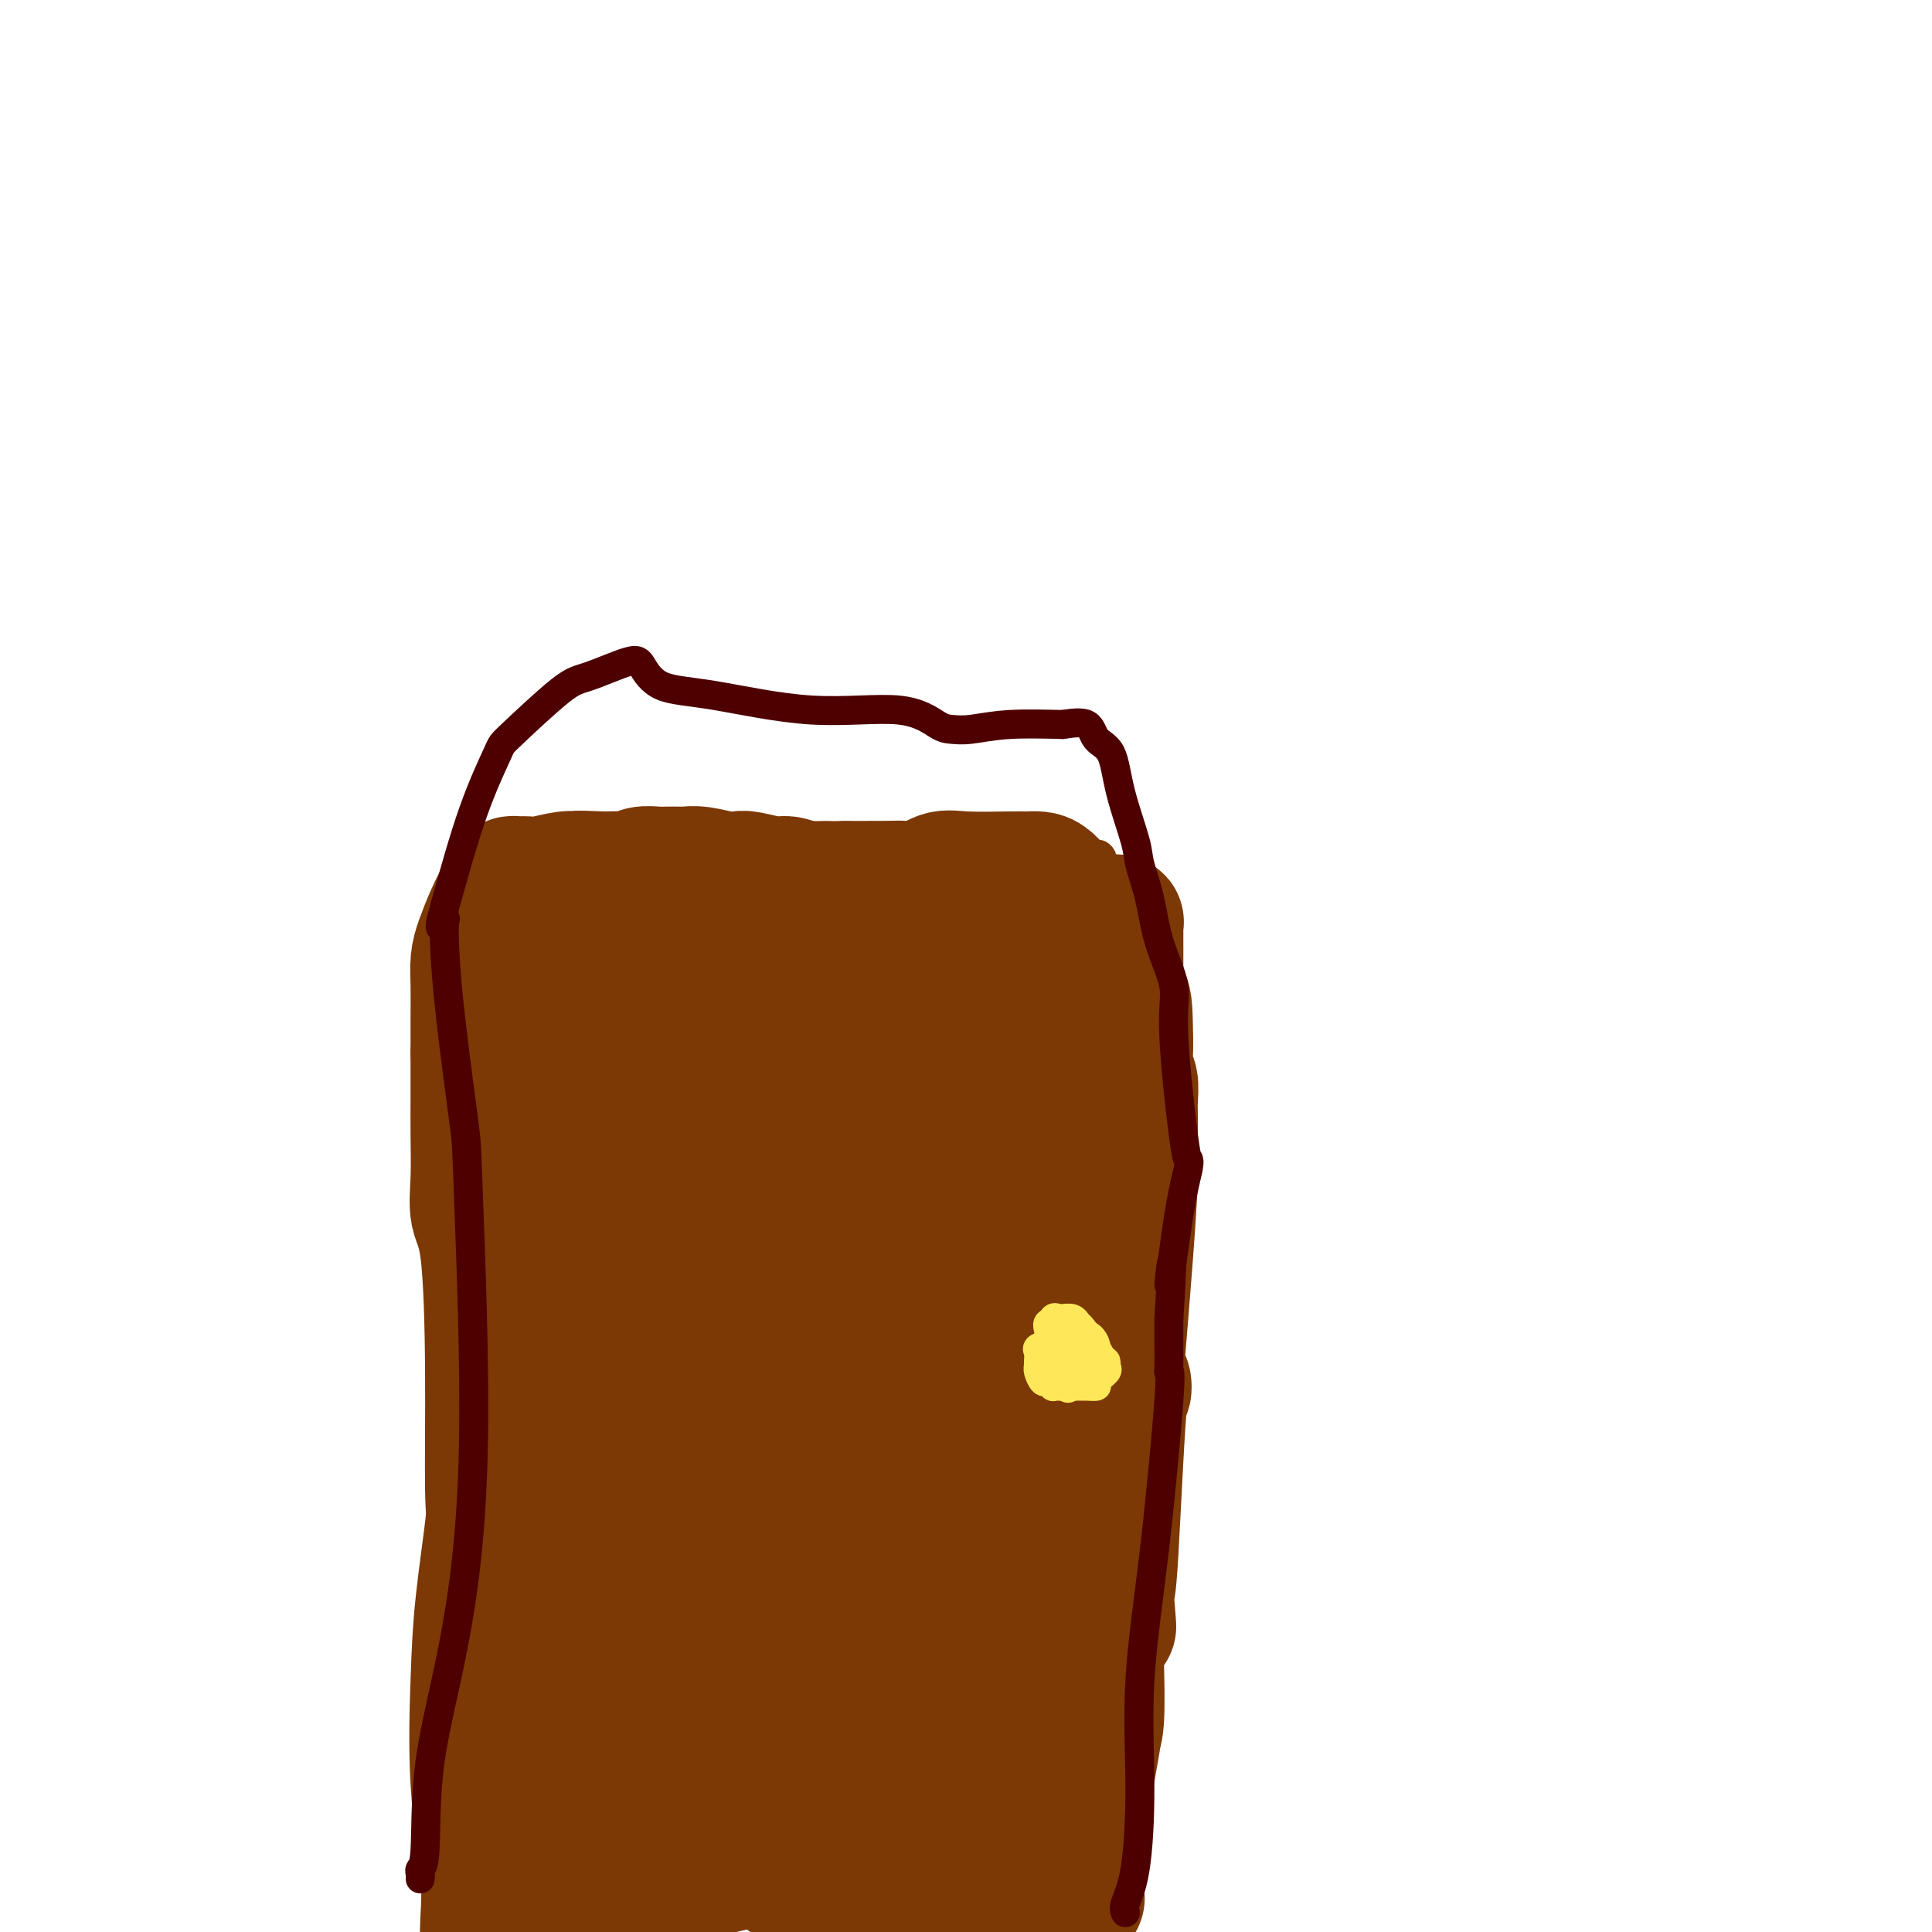 <svg viewBox='0 0 400 400' version='1.1' xmlns='http://www.w3.org/2000/svg' xmlns:xlink='http://www.w3.org/1999/xlink'><g fill='none' stroke='#7C3805' stroke-width='4' stroke-linecap='round' stroke-linejoin='round'><path d='M100,178c0.083,0.381 0.166,0.762 0,1c-0.166,0.238 -0.580,0.334 -1,4c-0.420,3.666 -0.845,10.902 -1,16c-0.155,5.098 -0.042,8.057 0,9c0.042,0.943 0.011,-0.131 0,1c-0.011,1.131 -0.003,4.468 0,16c0.003,11.532 0.001,31.259 0,39c-0.001,7.741 -0.000,3.498 0,2c0.000,-1.498 0.000,-0.249 0,1'/><path d='M98,267c-0.419,18.012 -0.466,18.542 0,24c0.466,5.458 1.445,15.844 2,22c0.555,6.156 0.685,8.084 1,13c0.315,4.916 0.817,12.822 1,17c0.183,4.178 0.049,4.629 0,5c-0.049,0.371 -0.013,0.661 0,1c0.013,0.339 0.004,0.726 0,2c-0.004,1.274 -0.001,3.436 0,6c0.001,2.564 0.000,5.530 0,9c-0.000,3.470 -0.000,7.442 0,9c0.000,1.558 0.000,0.700 0,1c-0.000,0.300 -0.000,1.757 0,2c0.000,0.243 0.000,-0.729 0,0c-0.000,0.729 -0.000,3.158 0,5c0.000,1.842 0.000,3.098 0,4c-0.000,0.902 -0.000,1.451 0,2'/><path d='M102,389c0.619,18.829 0.166,4.903 0,0c-0.166,-4.903 -0.045,-0.781 0,1c0.045,1.781 0.013,1.223 0,1c-0.013,-0.223 -0.006,-0.112 0,0'/><path d='M104,177c-0.324,0.307 -0.647,0.614 2,0c2.647,-0.614 8.266,-2.151 13,-3c4.734,-0.849 8.583,-1.012 11,-1c2.417,0.012 3.402,0.199 5,0c1.598,-0.199 3.810,-0.785 6,-1c2.190,-0.215 4.357,-0.057 8,0c3.643,0.057 8.760,0.015 12,0c3.240,-0.015 4.603,-0.004 6,0c1.397,0.004 2.828,0.001 5,0c2.172,-0.001 5.086,-0.001 8,0'/><path d='M180,172c7.420,-0.060 6.471,-0.211 7,0c0.529,0.211 2.538,0.782 4,1c1.462,0.218 2.379,0.083 3,0c0.621,-0.083 0.945,-0.113 3,0c2.055,0.113 5.839,0.370 10,1c4.161,0.630 8.697,1.632 11,2c2.303,0.368 2.372,0.101 3,0c0.628,-0.101 1.814,-0.038 3,0c1.186,0.038 2.370,0.049 3,0c0.630,-0.049 0.705,-0.160 1,0c0.295,0.160 0.808,0.590 1,1c0.192,0.410 0.062,0.801 0,1c-0.062,0.199 -0.055,0.208 0,1c0.055,0.792 0.159,2.369 0,3c-0.159,0.631 -0.579,0.315 -1,0'/><path d='M228,182c-0.097,1.667 -0.839,2.834 -1,3c-0.161,0.166 0.257,-0.669 0,1c-0.257,1.669 -1.191,5.843 -2,11c-0.809,5.157 -1.492,11.298 -2,14c-0.508,2.702 -0.841,1.967 -1,2c-0.159,0.033 -0.145,0.836 0,3c0.145,2.164 0.419,5.690 0,10c-0.419,4.310 -1.533,9.404 -2,12c-0.467,2.596 -0.286,2.693 0,3c0.286,0.307 0.679,0.824 0,11c-0.679,10.176 -2.430,30.011 -3,38c-0.570,7.989 0.041,4.132 0,4c-0.041,-0.132 -0.733,3.459 -1,7c-0.267,3.541 -0.110,7.030 0,10c0.110,2.970 0.174,5.420 0,8c-0.174,2.580 -0.587,5.290 -1,8'/><path d='M215,327c-1.016,14.488 -1.056,6.208 -1,8c0.056,1.792 0.208,13.655 0,19c-0.208,5.345 -0.777,4.173 -1,4c-0.223,-0.173 -0.102,0.653 0,2c0.102,1.347 0.185,3.214 0,5c-0.185,1.786 -0.637,3.489 -1,6c-0.363,2.511 -0.636,5.830 -1,10c-0.364,4.170 -0.818,9.191 -1,14c-0.182,4.809 -0.091,9.404 0,14'/><path d='M227,182c0.000,-0.249 0.000,-0.498 0,-1c0.000,-0.502 0.000,-1.256 0,-2c-0.000,-0.744 -0.000,-1.478 0,-2c0.000,-0.522 0.000,-0.833 0,-1c-0.000,-0.167 0.000,-0.191 0,0c-0.000,0.191 0.000,0.595 0,1'/><path d='M227,177c0.000,-0.530 0.000,0.646 0,1c-0.000,0.354 -0.000,-0.115 0,0c0.000,0.115 0.000,0.814 0,1c-0.000,0.186 0.000,-0.142 0,0c0.000,0.142 0.000,0.755 0,1c0.000,0.245 0.000,0.123 0,0'/></g>
<g fill='none' stroke='#7C3805' stroke-width='28' stroke-linecap='round' stroke-linejoin='round'><path d='M223,393c-0.338,-2.945 -0.675,-5.890 0,-12c0.675,-6.110 2.363,-15.386 3,-19c0.637,-3.614 0.223,-1.567 0,-1c-0.223,0.567 -0.255,-0.346 0,-1c0.255,-0.654 0.798,-1.050 1,-4c0.202,-2.950 0.062,-8.453 0,-11c-0.062,-2.547 -0.048,-2.136 0,-2c0.048,0.136 0.128,-0.002 0,-2c-0.128,-1.998 -0.465,-5.857 0,-13c0.465,-7.143 1.733,-17.572 3,-28'/><path d='M230,300c1.127,-15.311 0.446,-7.089 0,-2c-0.446,5.089 -0.655,7.046 0,-1c0.655,-8.046 2.176,-26.093 3,-37c0.824,-10.907 0.953,-14.672 1,-16c0.047,-1.328 0.013,-0.217 0,0c-0.013,0.217 -0.003,-0.460 0,-1c0.003,-0.540 0.001,-0.942 0,-1c-0.001,-0.058 -0.001,0.229 0,-1c0.001,-1.229 0.001,-3.975 0,-6c-0.001,-2.025 -0.004,-3.327 0,-4c0.004,-0.673 0.015,-0.715 0,-1c-0.015,-0.285 -0.057,-0.814 0,-2c0.057,-1.186 0.211,-3.029 0,-4c-0.211,-0.971 -0.788,-1.069 -1,-2c-0.212,-0.931 -0.061,-2.695 0,-4c0.061,-1.305 0.030,-2.153 0,-3'/><path d='M233,215c0.011,-13.885 -1.461,-6.097 -2,-4c-0.539,2.097 -0.144,-1.495 0,-3c0.144,-1.505 0.039,-0.922 0,-1c-0.039,-0.078 -0.010,-0.818 0,-1c0.010,-0.182 0.003,0.192 0,-1c-0.003,-1.192 -0.001,-3.950 0,-6c0.001,-2.050 -0.000,-3.390 0,-4c0.000,-0.610 0.001,-0.489 0,-1c-0.001,-0.511 -0.004,-1.654 0,-2c0.004,-0.346 0.016,0.103 0,0c-0.016,-0.103 -0.060,-0.760 0,-1c0.060,-0.240 0.223,-0.064 0,0c-0.223,0.064 -0.833,0.017 -1,0c-0.167,-0.017 0.109,-0.005 0,0c-0.109,0.005 -0.603,0.001 -1,0c-0.397,-0.001 -0.699,-0.001 -1,0'/><path d='M228,191c-0.725,-0.177 -1.037,-0.121 -1,0c0.037,0.121 0.425,0.305 0,0c-0.425,-0.305 -1.662,-1.101 -3,-2c-1.338,-0.899 -2.778,-1.901 -4,-3c-1.222,-1.099 -2.226,-2.295 -3,-3c-0.774,-0.705 -1.319,-0.921 -2,-1c-0.681,-0.079 -1.497,-0.023 -2,0c-0.503,0.023 -0.694,0.014 -1,0c-0.306,-0.014 -0.729,-0.032 -3,0c-2.271,0.032 -6.392,0.114 -9,0c-2.608,-0.114 -3.705,-0.423 -5,0c-1.295,0.423 -2.789,1.577 -4,2c-1.211,0.423 -2.139,0.113 -3,0c-0.861,-0.113 -1.655,-0.030 -3,0c-1.345,0.030 -3.241,0.009 -5,0c-1.759,-0.009 -3.379,-0.004 -5,0'/><path d='M175,184c-6.599,0.292 -4.097,0.022 -4,0c0.097,-0.022 -2.210,0.204 -4,0c-1.790,-0.204 -3.061,-0.838 -4,-1c-0.939,-0.162 -1.546,0.149 -3,0c-1.454,-0.149 -3.756,-0.758 -5,-1c-1.244,-0.242 -1.431,-0.117 -2,0c-0.569,0.117 -1.522,0.228 -3,0c-1.478,-0.228 -3.483,-0.793 -5,-1c-1.517,-0.207 -2.546,-0.057 -3,0c-0.454,0.057 -0.335,0.019 -1,0c-0.665,-0.019 -2.116,-0.019 -3,0c-0.884,0.019 -1.201,0.058 -2,0c-0.799,-0.058 -2.080,-0.211 -3,0c-0.920,0.211 -1.478,0.788 -2,1c-0.522,0.212 -1.006,0.061 -2,0c-0.994,-0.061 -2.497,-0.030 -4,0'/><path d='M125,182c-8.400,-0.314 -4.400,-0.098 -3,0c1.400,0.098 0.201,0.079 -1,0c-1.201,-0.079 -2.403,-0.218 -4,0c-1.597,0.218 -3.590,0.793 -5,1c-1.410,0.207 -2.237,0.045 -3,0c-0.763,-0.045 -1.460,0.027 -2,0c-0.540,-0.027 -0.921,-0.154 -1,0c-0.079,0.154 0.144,0.589 0,1c-0.144,0.411 -0.655,0.797 -1,1c-0.345,0.203 -0.523,0.222 -1,1c-0.477,0.778 -1.252,2.317 -2,4c-0.748,1.683 -1.468,3.512 -2,5c-0.532,1.488 -0.874,2.636 -1,4c-0.126,1.364 -0.034,2.944 0,5c0.034,2.056 0.010,4.587 0,7c-0.010,2.413 -0.005,4.706 0,7'/><path d='M99,218c0.002,4.612 0.007,6.642 0,9c-0.007,2.358 -0.026,5.045 0,8c0.026,2.955 0.098,6.179 0,9c-0.098,2.821 -0.364,5.237 0,7c0.364,1.763 1.359,2.871 2,8c0.641,5.129 0.929,14.279 1,24c0.071,9.721 -0.074,20.015 0,25c0.074,4.985 0.367,4.662 0,8c-0.367,3.338 -1.394,10.335 -2,16c-0.606,5.665 -0.789,9.996 -1,16c-0.211,6.004 -0.448,13.682 0,21c0.448,7.318 1.582,14.278 2,19c0.418,4.722 0.119,7.206 0,10c-0.119,2.794 -0.060,5.897 0,9'/><path d='M129,398c-0.920,0.744 -1.840,1.488 0,0c1.840,-1.488 6.441,-5.207 9,-7c2.559,-1.793 3.078,-1.661 4,-2c0.922,-0.339 2.248,-1.151 5,-2c2.752,-0.849 6.931,-1.736 9,-2c2.069,-0.264 2.029,0.096 3,0c0.971,-0.096 2.955,-0.649 5,-1c2.045,-0.351 4.151,-0.502 8,-1c3.849,-0.498 9.440,-1.345 13,-2c3.560,-0.655 5.090,-1.119 6,-1c0.910,0.119 1.200,0.820 4,1c2.800,0.180 8.109,-0.163 11,0c2.891,0.163 3.363,0.831 4,1c0.637,0.169 1.439,-0.161 2,0c0.561,0.161 0.882,0.813 1,1c0.118,0.187 0.034,-0.089 0,0c-0.034,0.089 -0.017,0.545 0,1'/><path d='M196,393c0.495,0.166 0.990,0.332 -1,0c-1.990,-0.332 -6.464,-1.161 -10,-2c-3.536,-0.839 -6.135,-1.689 -8,-2c-1.865,-0.311 -2.996,-0.083 -4,0c-1.004,0.083 -1.881,0.022 -2,0c-0.119,-0.022 0.521,-0.006 0,0c-0.521,0.006 -2.201,0.002 -3,0c-0.799,-0.002 -0.715,-0.000 -1,0c-0.285,0.000 -0.939,0.000 -1,0c-0.061,-0.000 0.469,-0.000 1,0'/><path d='M167,389c-5.484,-0.721 -4.693,-0.524 2,0c6.693,0.524 19.287,1.375 28,2c8.713,0.625 13.544,1.023 16,1c2.456,-0.023 2.538,-0.469 3,0c0.462,0.469 1.303,1.852 1,0c-0.303,-1.852 -1.751,-6.938 -4,-14c-2.249,-7.062 -5.300,-16.100 -8,-25c-2.700,-8.900 -5.049,-17.664 -7,-24c-1.951,-6.336 -3.504,-10.245 -4,-13c-0.496,-2.755 0.066,-4.357 0,-6c-0.066,-1.643 -0.760,-3.327 -1,-4c-0.240,-0.673 -0.026,-0.335 0,-5c0.026,-4.665 -0.135,-14.333 1,-24c1.135,-9.667 3.568,-19.334 6,-29'/><path d='M200,248c2.301,-8.510 5.054,-15.283 6,-18c0.946,-2.717 0.084,-1.376 0,-1c-0.084,0.376 0.610,-0.213 1,-1c0.390,-0.787 0.477,-1.773 1,-2c0.523,-0.227 1.483,0.306 1,-1c-0.483,-1.306 -2.409,-4.451 0,0c2.409,4.451 9.154,16.497 14,30c4.846,13.503 7.795,28.462 9,32c1.205,3.538 0.667,-4.347 0,1c-0.667,5.347 -1.465,23.924 -2,33c-0.535,9.076 -0.809,8.651 -1,8c-0.191,-0.651 -0.300,-1.528 0,2c0.300,3.528 1.008,11.461 0,-1c-1.008,-12.461 -3.733,-45.316 -7,-71c-3.267,-25.684 -7.076,-44.195 -9,-52c-1.924,-7.805 -1.962,-4.902 -2,-2'/><path d='M211,205c-1.944,-8.349 -1.305,-2.220 -1,0c0.305,2.220 0.277,0.531 0,0c-0.277,-0.531 -0.804,0.095 -1,0c-0.196,-0.095 -0.060,-0.912 0,0c0.060,0.912 0.045,3.554 0,1c-0.045,-2.554 -0.119,-10.304 1,18c1.119,28.304 3.432,92.662 5,123c1.568,30.338 2.392,26.658 0,9c-2.392,-17.658 -8.000,-49.292 -11,-75c-3.000,-25.708 -3.392,-45.489 -4,-53c-0.608,-7.511 -1.433,-2.753 -2,-1c-0.567,1.753 -0.876,0.501 -1,0c-0.124,-0.501 -0.062,-0.250 0,0'/><path d='M197,227c-0.654,-0.355 -0.788,-0.741 -1,-1c-0.212,-0.259 -0.502,-0.390 -1,-2c-0.498,-1.610 -1.203,-4.697 -2,-6c-0.797,-1.303 -1.686,-0.821 -2,-1c-0.314,-0.179 -0.054,-1.018 0,-2c0.054,-0.982 -0.098,-2.105 0,-3c0.098,-0.895 0.447,-1.560 0,-2c-0.447,-0.440 -1.688,-0.654 -2,-1c-0.312,-0.346 0.307,-0.825 0,-1c-0.307,-0.175 -1.538,-0.047 -2,0c-0.462,0.047 -0.155,0.013 0,0c0.155,-0.013 0.157,-0.003 0,0c-0.157,0.003 -0.473,0.001 -1,0c-0.527,-0.001 -1.263,-0.000 -2,0'/><path d='M184,208c-1.183,-0.364 -1.641,-0.773 -2,-1c-0.359,-0.227 -0.620,-0.271 -4,0c-3.380,0.271 -9.877,0.857 -14,1c-4.123,0.143 -5.870,-0.157 -8,0c-2.130,0.157 -4.643,0.770 -10,1c-5.357,0.230 -13.556,0.075 -18,0c-4.444,-0.075 -5.131,-0.071 -6,0c-0.869,0.071 -1.920,0.208 -3,0c-1.080,-0.208 -2.188,-0.762 -3,-1c-0.812,-0.238 -1.329,-0.158 -2,0c-0.671,0.158 -1.498,0.396 -2,0c-0.502,-0.396 -0.681,-1.426 -1,-2c-0.319,-0.574 -0.778,-0.693 -1,-1c-0.222,-0.307 -0.206,-0.802 0,-1c0.206,-0.198 0.603,-0.099 1,0'/><path d='M111,204c-1.793,-4.106 -5.776,-12.371 0,0c5.776,12.371 21.310,45.377 27,65c5.690,19.623 1.535,25.863 0,29c-1.535,3.137 -0.449,3.171 0,3c0.449,-0.171 0.263,-0.547 -1,2c-1.263,2.547 -3.602,8.015 -7,16c-3.398,7.985 -7.855,18.485 -10,26c-2.145,7.515 -1.977,12.045 -3,18c-1.023,5.955 -3.237,13.334 -4,17c-0.763,3.666 -0.075,3.619 0,8c0.075,4.381 -0.462,13.191 -1,22'/><path d='M110,358c-0.229,6.298 -0.457,12.596 0,0c0.457,-12.596 1.601,-44.084 2,-59c0.399,-14.916 0.055,-13.258 0,-12c-0.055,1.258 0.180,2.115 2,-4c1.820,-6.115 5.224,-19.203 7,-25c1.776,-5.797 1.922,-4.304 2,-4c0.078,0.304 0.087,-0.582 0,-1c-0.087,-0.418 -0.271,-0.370 0,-1c0.271,-0.630 0.996,-1.939 1,0c0.004,1.939 -0.713,7.125 0,0c0.713,-7.125 2.857,-26.563 5,-46'/><path d='M129,206c1.553,-9.473 2.435,-9.156 3,-9c0.565,0.156 0.814,0.150 1,0c0.186,-0.150 0.311,-0.444 0,0c-0.311,0.444 -1.057,1.624 1,1c2.057,-0.624 6.918,-3.054 17,18c10.082,21.054 25.386,65.592 32,86c6.614,20.408 4.540,16.687 4,17c-0.540,0.313 0.455,4.659 0,11c-0.455,6.341 -2.361,14.675 -3,19c-0.639,4.325 -0.013,4.640 0,5c0.013,0.360 -0.588,0.765 -1,1c-0.412,0.235 -0.636,0.300 -1,0c-0.364,-0.300 -0.867,-0.965 -1,0c-0.133,0.965 0.105,3.562 -2,0c-2.105,-3.562 -6.552,-13.281 -11,-23'/><path d='M168,332c-3.370,-9.109 -5.295,-20.380 -5,-34c0.295,-13.620 2.810,-29.589 4,-37c1.190,-7.411 1.054,-6.264 1,-6c-0.054,0.264 -0.028,-0.354 0,-1c0.028,-0.646 0.057,-1.319 1,-2c0.943,-0.681 2.799,-1.370 4,-2c1.201,-0.630 1.746,-1.200 4,0c2.254,1.200 6.215,4.170 10,7c3.785,2.830 7.392,5.521 9,7c1.608,1.479 1.217,1.746 1,2c-0.217,0.254 -0.259,0.494 0,1c0.259,0.506 0.821,1.276 1,1c0.179,-0.276 -0.024,-1.600 1,0c1.024,1.600 3.276,6.123 0,-1c-3.276,-7.123 -12.079,-25.892 -18,-37c-5.921,-11.108 -8.961,-14.554 -12,-18'/><path d='M169,212c-1.992,-2.783 -0.971,-0.741 -1,0c-0.029,0.741 -1.107,0.182 -2,0c-0.893,-0.182 -1.600,0.013 -2,0c-0.400,-0.013 -0.493,-0.233 -1,0c-0.507,0.233 -1.429,0.918 -2,1c-0.571,0.082 -0.793,-0.440 -1,0c-0.207,0.440 -0.401,1.843 0,1c0.401,-0.843 1.397,-3.930 0,1c-1.397,4.930 -5.185,17.879 -9,28c-3.815,10.121 -7.656,17.413 -9,21c-1.344,3.587 -0.191,3.467 0,3c0.191,-0.467 -0.579,-1.283 -2,2c-1.421,3.283 -3.494,10.663 -5,18c-1.506,7.337 -2.444,14.629 -3,18c-0.556,3.371 -0.730,2.820 -1,3c-0.270,0.180 -0.635,1.090 -1,2'/><path d='M130,310c-1.802,5.895 -1.306,0.134 -1,0c0.306,-0.134 0.422,5.359 0,0c-0.422,-5.359 -1.383,-21.570 -2,-39c-0.617,-17.430 -0.890,-36.080 -1,-45c-0.110,-8.920 -0.056,-8.112 0,-8c0.056,0.112 0.114,-0.473 0,-1c-0.114,-0.527 -0.398,-0.995 0,0c0.398,0.995 1.480,3.452 1,0c-0.480,-3.452 -2.521,-12.813 1,2c3.521,14.813 12.604,53.801 17,84c4.396,30.199 4.106,51.610 4,60c-0.106,8.390 -0.029,3.759 0,2c0.029,-1.759 0.008,-0.645 0,0c-0.008,0.645 -0.004,0.823 0,1'/><path d='M149,366c0.713,9.508 0.495,1.778 0,-1c-0.495,-2.778 -1.266,-0.606 -1,0c0.266,0.606 1.571,-0.356 -1,0c-2.571,0.356 -9.016,2.029 -14,4c-4.984,1.971 -8.507,4.241 -10,5c-1.493,0.759 -0.956,0.007 -1,0c-0.044,-0.007 -0.670,0.731 -1,1c-0.330,0.269 -0.365,0.069 0,0c0.365,-0.069 1.131,-0.007 1,0c-0.131,0.007 -1.159,-0.039 4,0c5.159,0.039 16.507,0.165 23,0c6.493,-0.165 8.133,-0.621 9,-1c0.867,-0.379 0.962,-0.680 2,-1c1.038,-0.320 3.019,-0.660 5,-1'/><path d='M165,372c9.226,-0.985 11.291,-2.446 13,-3c1.709,-0.554 3.062,-0.201 4,0c0.938,0.201 1.460,0.251 2,0c0.540,-0.251 1.096,-0.803 2,-1c0.904,-0.197 2.155,-0.038 3,0c0.845,0.038 1.286,-0.045 2,0c0.714,0.045 1.703,0.219 2,0c0.297,-0.219 -0.099,-0.829 0,-1c0.099,-0.171 0.691,0.098 -2,0c-2.691,-0.098 -8.666,-0.562 -12,-1c-3.334,-0.438 -4.027,-0.849 -5,-1c-0.973,-0.151 -2.225,-0.040 -3,0c-0.775,0.040 -1.074,0.011 -4,0c-2.926,-0.011 -8.480,-0.003 -12,0c-3.520,0.003 -5.006,0.001 -6,0c-0.994,-0.001 -1.497,-0.000 -2,0'/><path d='M147,365c-7.254,-0.495 -2.389,-0.234 -1,0c1.389,0.234 -0.700,0.441 -2,0c-1.300,-0.441 -1.812,-1.529 -2,-2c-0.188,-0.471 -0.051,-0.325 0,-1c0.051,-0.675 0.017,-2.171 0,-4c-0.017,-1.829 -0.018,-3.991 0,-6c0.018,-2.009 0.053,-3.865 0,-5c-0.053,-1.135 -0.196,-1.548 0,-2c0.196,-0.452 0.729,-0.944 1,-1c0.271,-0.056 0.279,0.325 1,0c0.721,-0.325 2.156,-1.357 4,-2c1.844,-0.643 4.098,-0.898 5,-1c0.902,-0.102 0.451,-0.051 0,0'/></g>
<g fill='none' stroke='#FEE859' stroke-width='6' stroke-linecap='round' stroke-linejoin='round'><path d='M221,287c0.113,0.385 0.226,0.770 0,0c-0.226,-0.770 -0.790,-2.693 -1,-4c-0.210,-1.307 -0.067,-1.996 0,-3c0.067,-1.004 0.057,-2.323 0,-3c-0.057,-0.677 -0.163,-0.711 0,-1c0.163,-0.289 0.593,-0.832 1,-1c0.407,-0.168 0.791,0.038 1,0c0.209,-0.038 0.241,-0.319 1,0c0.759,0.319 2.243,1.240 3,2c0.757,0.760 0.788,1.360 1,2c0.212,0.640 0.606,1.320 1,2'/><path d='M228,281c1.164,1.103 1.074,0.860 1,1c-0.074,0.140 -0.131,0.665 0,1c0.131,0.335 0.449,0.482 0,1c-0.449,0.518 -1.665,1.407 -2,2c-0.335,0.593 0.212,0.892 0,1c-0.212,0.108 -1.181,0.027 -2,0c-0.819,-0.027 -1.487,0.000 -2,0c-0.513,-0.000 -0.871,-0.029 -1,0c-0.129,0.029 -0.031,0.115 0,0c0.031,-0.115 -0.007,-0.430 0,-1c0.007,-0.570 0.058,-1.396 0,-2c-0.058,-0.604 -0.226,-0.988 0,-1c0.226,-0.012 0.844,0.347 1,0c0.156,-0.347 -0.150,-1.401 0,-2c0.150,-0.599 0.757,-0.743 1,-1c0.243,-0.257 0.121,-0.629 0,-1'/><path d='M224,279c0.155,-1.060 0.042,0.291 0,1c-0.042,0.709 -0.011,0.778 0,1c0.011,0.222 0.004,0.598 0,1c-0.004,0.402 -0.004,0.829 0,1c0.004,0.171 0.011,0.084 0,0c-0.011,-0.084 -0.040,-0.165 0,0c0.040,0.165 0.151,0.577 0,1c-0.151,0.423 -0.562,0.856 -1,1c-0.438,0.144 -0.901,-0.003 -1,0c-0.099,0.003 0.166,0.155 0,0c-0.166,-0.155 -0.762,-0.616 -1,-1c-0.238,-0.384 -0.119,-0.692 0,-1'/><path d='M221,283c-0.310,-0.493 -0.084,-0.724 0,-1c0.084,-0.276 0.025,-0.596 0,-1c-0.025,-0.404 -0.017,-0.893 0,-1c0.017,-0.107 0.042,0.167 0,0c-0.042,-0.167 -0.152,-0.777 0,-1c0.152,-0.223 0.565,-0.060 1,0c0.435,0.060 0.891,0.017 1,0c0.109,-0.017 -0.129,-0.007 0,0c0.129,0.007 0.623,0.012 1,0c0.377,-0.012 0.636,-0.042 1,0c0.364,0.042 0.834,0.155 1,0c0.166,-0.155 0.028,-0.577 0,-1c-0.028,-0.423 0.054,-0.845 0,-1c-0.054,-0.155 -0.245,-0.042 -1,0c-0.755,0.042 -2.073,0.012 -3,0c-0.927,-0.012 -1.464,-0.006 -2,0'/><path d='M220,277c-1.312,0.013 -1.591,0.044 -2,0c-0.409,-0.044 -0.947,-0.163 -1,0c-0.053,0.163 0.378,0.608 0,1c-0.378,0.392 -1.565,0.732 -2,1c-0.435,0.268 -0.117,0.466 0,1c0.117,0.534 0.034,1.405 0,2c-0.034,0.595 -0.021,0.915 0,1c0.021,0.085 0.048,-0.064 0,0c-0.048,0.064 -0.171,0.343 0,1c0.171,0.657 0.637,1.693 1,2c0.363,0.307 0.623,-0.114 1,0c0.377,0.114 0.872,0.763 1,1c0.128,0.237 -0.110,0.064 0,0c0.110,-0.064 0.568,-0.017 1,0c0.432,0.017 0.838,0.005 1,0c0.162,-0.005 0.081,-0.002 0,0'/><path d='M220,287c0.800,0.141 0.801,-0.008 1,0c0.199,0.008 0.597,0.173 1,0c0.403,-0.173 0.812,-0.685 1,-1c0.188,-0.315 0.155,-0.433 0,-1c-0.155,-0.567 -0.433,-1.583 0,-2c0.433,-0.417 1.577,-0.234 2,-1c0.423,-0.766 0.124,-2.482 0,-3c-0.124,-0.518 -0.072,0.162 0,0c0.072,-0.162 0.163,-1.167 0,-2c-0.163,-0.833 -0.582,-1.495 -1,-2c-0.418,-0.505 -0.837,-0.853 -1,-1c-0.163,-0.147 -0.071,-0.092 0,0c0.071,0.092 0.122,0.220 0,0c-0.122,-0.220 -0.418,-0.790 -1,-1c-0.582,-0.210 -1.452,-0.060 -2,0c-0.548,0.060 -0.774,0.030 -1,0'/><path d='M219,273c-1.171,-0.706 -1.098,0.529 -1,1c0.098,0.471 0.222,0.178 0,0c-0.222,-0.178 -0.791,-0.240 -1,0c-0.209,0.240 -0.060,0.783 0,1c0.060,0.217 0.030,0.109 0,0'/></g>
<g fill='none' stroke='#4E0000' stroke-width='6' stroke-linecap='round' stroke-linejoin='round'><path d='M233,396c-0.191,-0.431 -0.383,-0.862 0,-2c0.383,-1.138 1.340,-2.982 2,-7c0.660,-4.018 1.024,-10.211 1,-17c-0.024,-6.789 -0.437,-14.174 0,-22c0.437,-7.826 1.725,-16.093 3,-27c1.275,-10.907 2.538,-24.453 3,-31c0.462,-6.547 0.124,-6.095 0,-6c-0.124,0.095 -0.033,-0.167 0,-1c0.033,-0.833 0.010,-2.238 0,-4c-0.010,-1.762 -0.005,-3.881 0,-6'/><path d='M242,273c1.303,-19.918 0.060,-8.212 0,-7c-0.060,1.212 1.061,-8.068 2,-14c0.939,-5.932 1.694,-8.515 2,-10c0.306,-1.485 0.163,-1.871 0,-2c-0.163,-0.129 -0.347,-0.002 -1,-5c-0.653,-4.998 -1.776,-15.121 -2,-21c-0.224,-5.879 0.450,-7.516 0,-10c-0.450,-2.484 -2.026,-5.816 -3,-9c-0.974,-3.184 -1.348,-6.218 -2,-9c-0.652,-2.782 -1.582,-5.310 -2,-7c-0.418,-1.690 -0.322,-2.541 -1,-5c-0.678,-2.459 -2.129,-6.526 -3,-10c-0.871,-3.474 -1.161,-6.354 -2,-8c-0.839,-1.646 -2.226,-2.059 -3,-3c-0.774,-0.941 -0.935,-2.412 -2,-3c-1.065,-0.588 -3.032,-0.294 -5,0'/><path d='M220,150c-2.837,-0.060 -7.428,-0.210 -11,0c-3.572,0.210 -6.124,0.781 -8,1c-1.876,0.219 -3.075,0.087 -4,0c-0.925,-0.087 -1.577,-0.129 -3,-1c-1.423,-0.871 -3.617,-2.572 -8,-3c-4.383,-0.428 -10.954,0.419 -18,0c-7.046,-0.419 -14.566,-2.102 -20,-3c-5.434,-0.898 -8.782,-1.012 -11,-2c-2.218,-0.988 -3.306,-2.849 -4,-4c-0.694,-1.151 -0.995,-1.591 -3,-1c-2.005,0.591 -5.714,2.212 -8,3c-2.286,0.788 -3.148,0.741 -6,3c-2.852,2.259 -7.692,6.822 -10,9c-2.308,2.178 -2.083,1.971 -3,4c-0.917,2.029 -2.976,6.294 -5,12c-2.024,5.706 -4.012,12.853 -6,20'/><path d='M92,188c-1.698,5.730 -0.443,4.055 0,3c0.443,-1.055 0.073,-1.492 0,1c-0.073,2.492 0.152,7.912 1,16c0.848,8.088 2.318,18.845 3,24c0.682,5.155 0.576,4.709 1,16c0.424,11.291 1.378,34.321 1,52c-0.378,17.679 -2.087,30.008 -4,40c-1.913,9.992 -4.029,17.648 -5,25c-0.971,7.352 -0.796,14.401 -1,18c-0.204,3.599 -0.787,3.748 -1,4c-0.213,0.252 -0.057,0.606 0,1c0.057,0.394 0.016,0.827 0,1c-0.016,0.173 -0.008,0.087 0,0'/></g>
</svg>